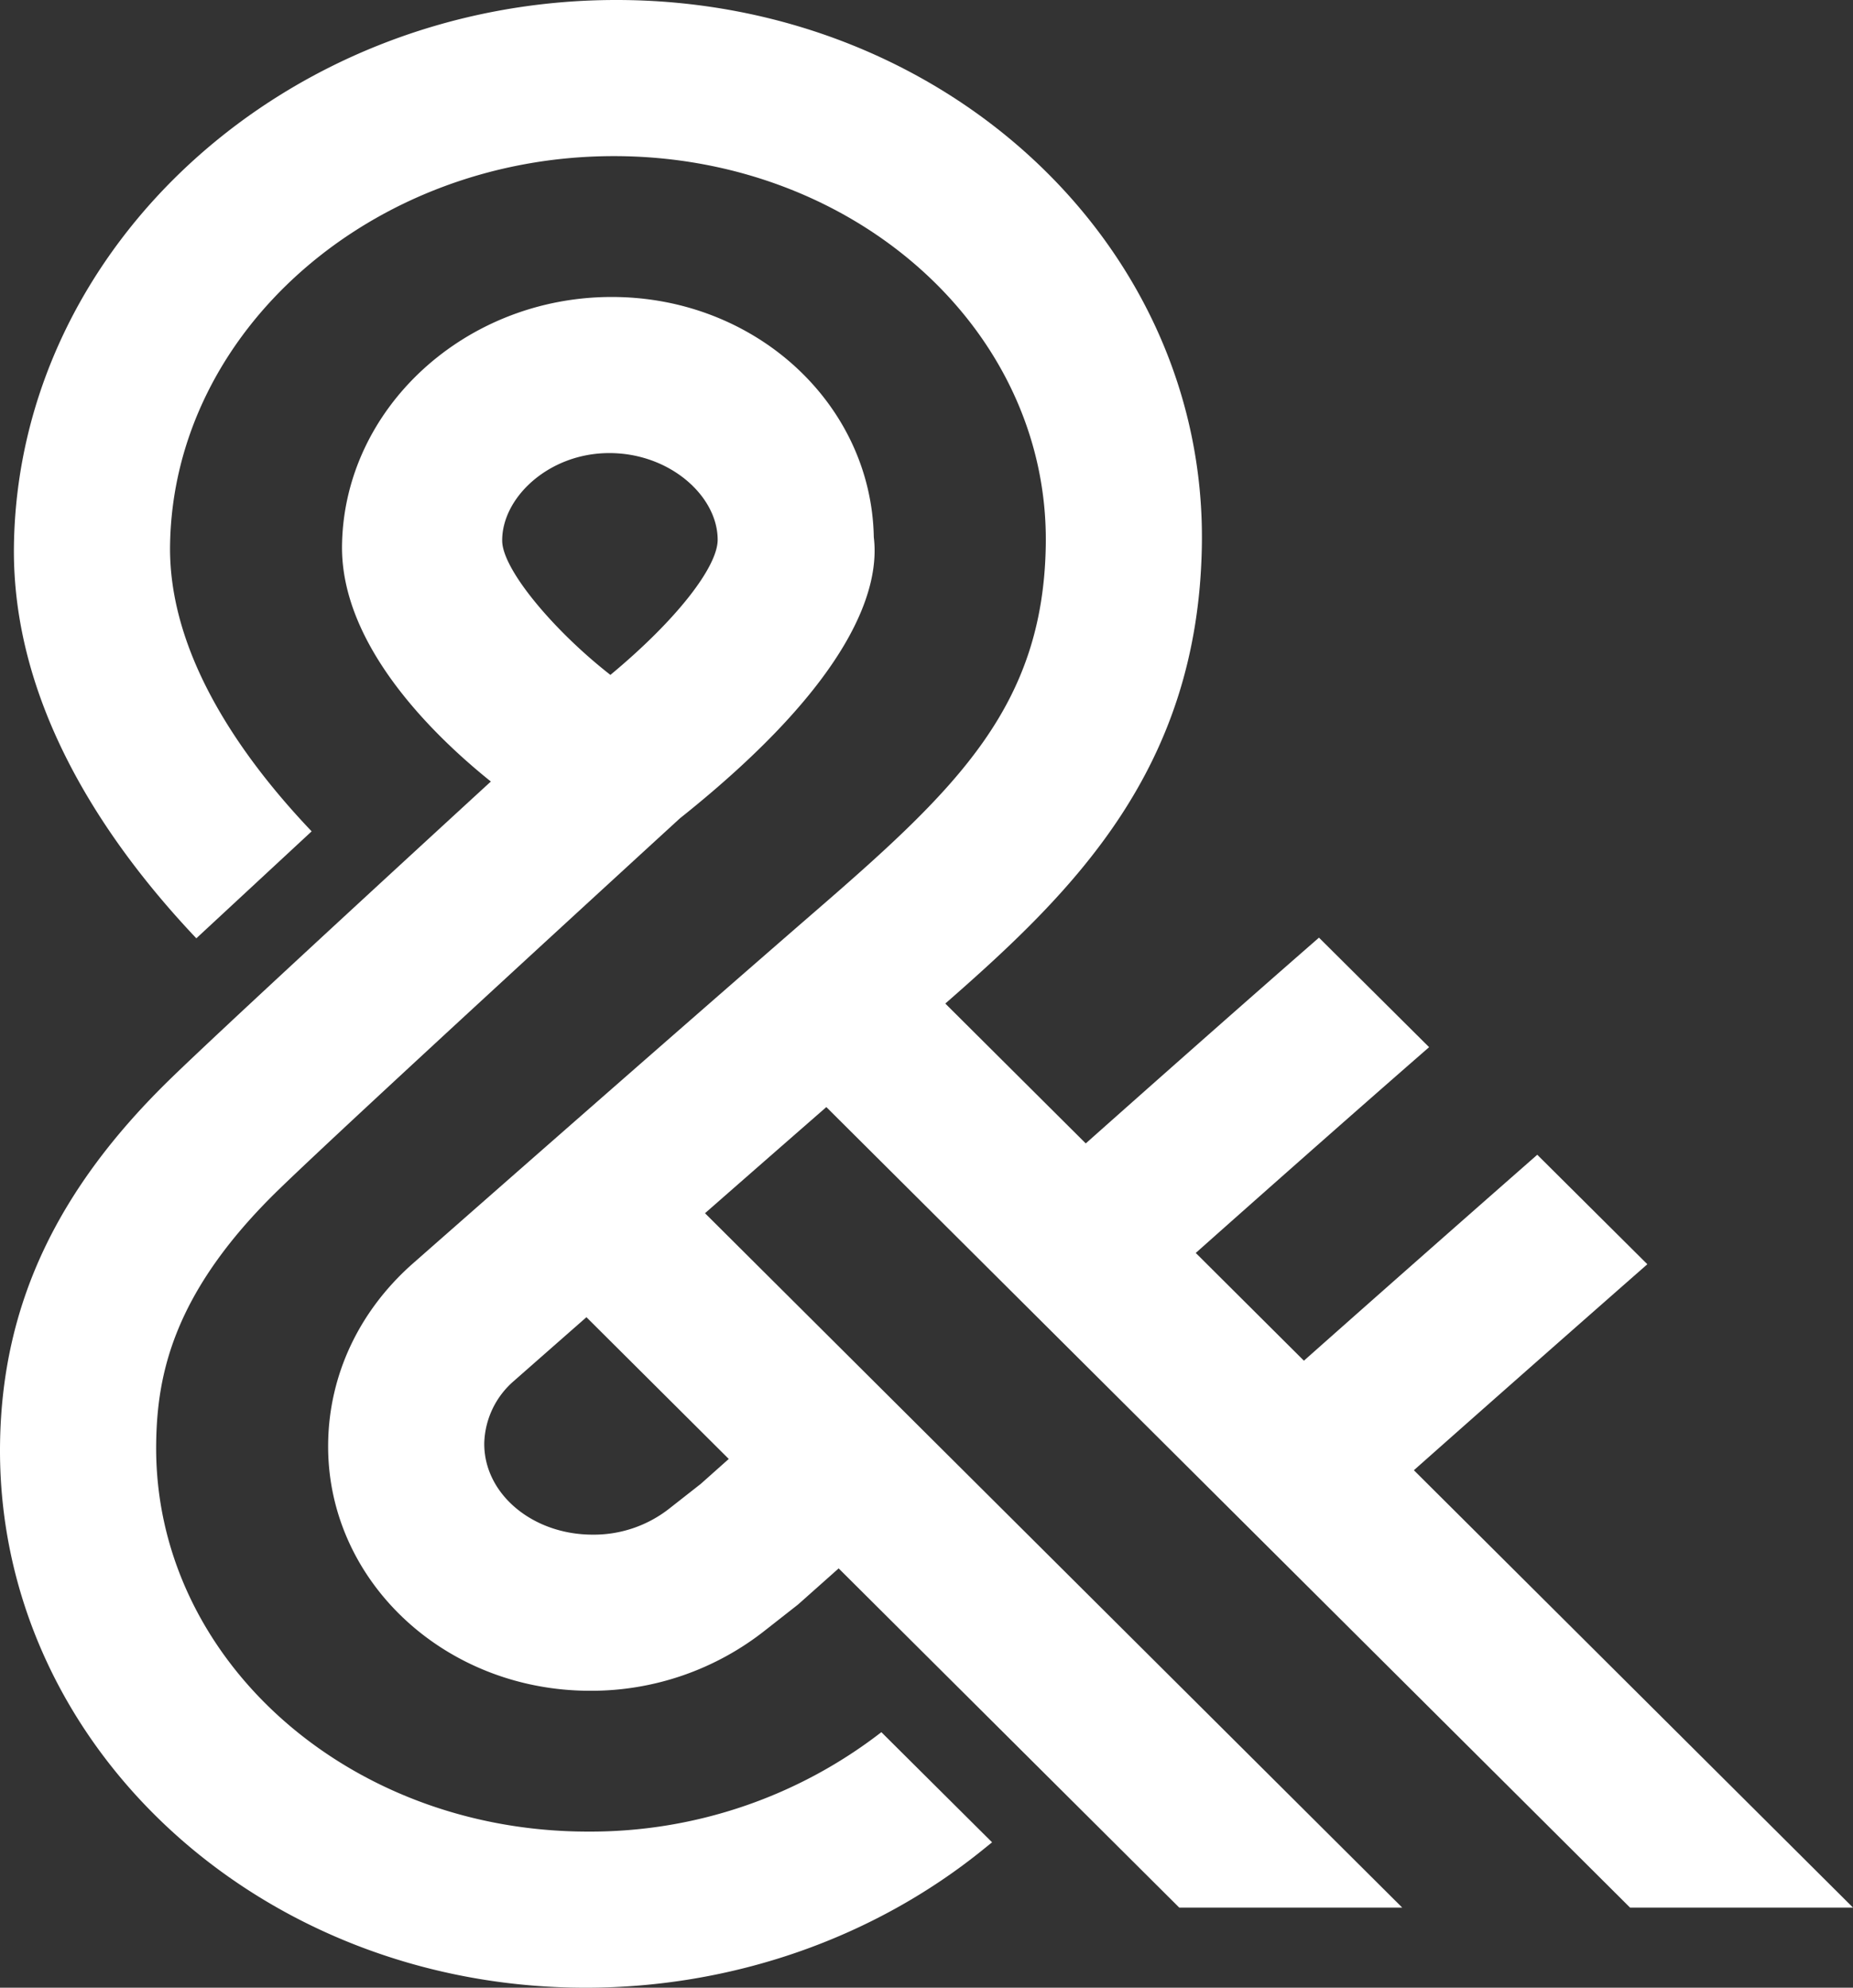 <?xml version="1.0" encoding="UTF-8"?> <svg xmlns="http://www.w3.org/2000/svg" xmlns:xlink="http://www.w3.org/1999/xlink" width="413.928" height="444" viewBox="0 0 413.928 444"><rect x="0" y="0" width="413.928" height="444" fill="#333333" stroke="none"/><defs><clipPath id="clip-path"><rect id="Rectangle_11" data-name="Rectangle 11" width="413.928" height="444" fill="#fff"></rect></clipPath></defs><g id="Groupe_17292" data-name="Groupe 17292" transform="translate(0 0)"><g id="Groupe_2" data-name="Groupe 2" transform="translate(0 0)" clip-path="url(#clip-path)"><path id="Tracé_1" data-name="Tracé 1" d="M361.677,426.1h49.807l-98.091-97.692c11.324-10.041,29.306-25.951,52.152-46.01l-24.589-24.457c-23.123,20.3-41.2,36.3-52.128,46l-24.161-24.067c12.846-11.418,34.4-30.523,52.128-45.963l-24.6-24.466c-18.222,15.891-39.878,35.1-52.1,45.963l-31.374-31.242c28.7-25.087,56.535-52.363,57.311-102.419C267.077,54.614,208.4,0,135.234,0S1.71,54.614.671,121.74c-.55,35.626,20.482,66.455,40.743,87.853L67.173,185.7c-15.539-16.319-32.008-39.455-31.627-63.96.738-47.9,45.221-86.866,99.149-86.866s97.213,38.967,96.47,86.866c-.554,35.856-19.7,54.257-50.9,81.307C146.3,232.5,90.155,281.9,89.5,282.48,77.717,293,71.092,307.125,70.861,322.26c-.475,30.551,25.782,55.412,58.532,55.412a62.6,62.6,0,0,0,39.2-13.593l7.227-5.671,9.078-8.072L260.973,426.1h49.812L155.04,271c8.838-7.744,18.156-15.9,27.107-23.71ZM160.349,325.887l-6.24,5.559-6.992,5.488a27.3,27.3,0,0,1-17.183,5.864c-13.518,0-24.377-9.214-24.2-20.538a19.019,19.019,0,0,1,6.672-13.838c.183-.164,6.564-5.78,16.15-14.195Z" transform="translate(2.444 -0.001)" fill="#fff"></path><path id="Tracé_2" data-name="Tracé 2" d="M131.349,356.91c-53.928,0-97.2-38.967-96.461-86.866.23-15.045,3.67-33.535,27.427-56.587,15.525-15.06,83.314-77.154,89.563-82.877,39.244-31.266,44.662-51.865,43.313-62.8-.536-29.748-26.416-53.66-58.537-53.66-32.75,0-59.778,24.856-60.252,55.412-.348,22.484,20.693,42.754,33.244,52.823C86.5,143.605,49.562,177.61,38.224,188.615,12.63,213.453.488,239.329.014,270.044c-1.038,67.131,57.635,121.74,130.8,121.74,32.807,0,64.467-11.061,89.089-31.1l1.71-1.381-24.73-24.6a106.114,106.114,0,0,1-65.534,22.206m4.765-307.919c13.523,0,24.2,9.609,24.2,19.364,0,5.982-9.012,17.775-23.959,30.185-12.532-9.778-24.123-23.5-24.175-29.955-.075-9.642,10.408-19.594,23.931-19.594" transform="translate(0 52.215)" fill="#fff"></path></g></g></svg> 